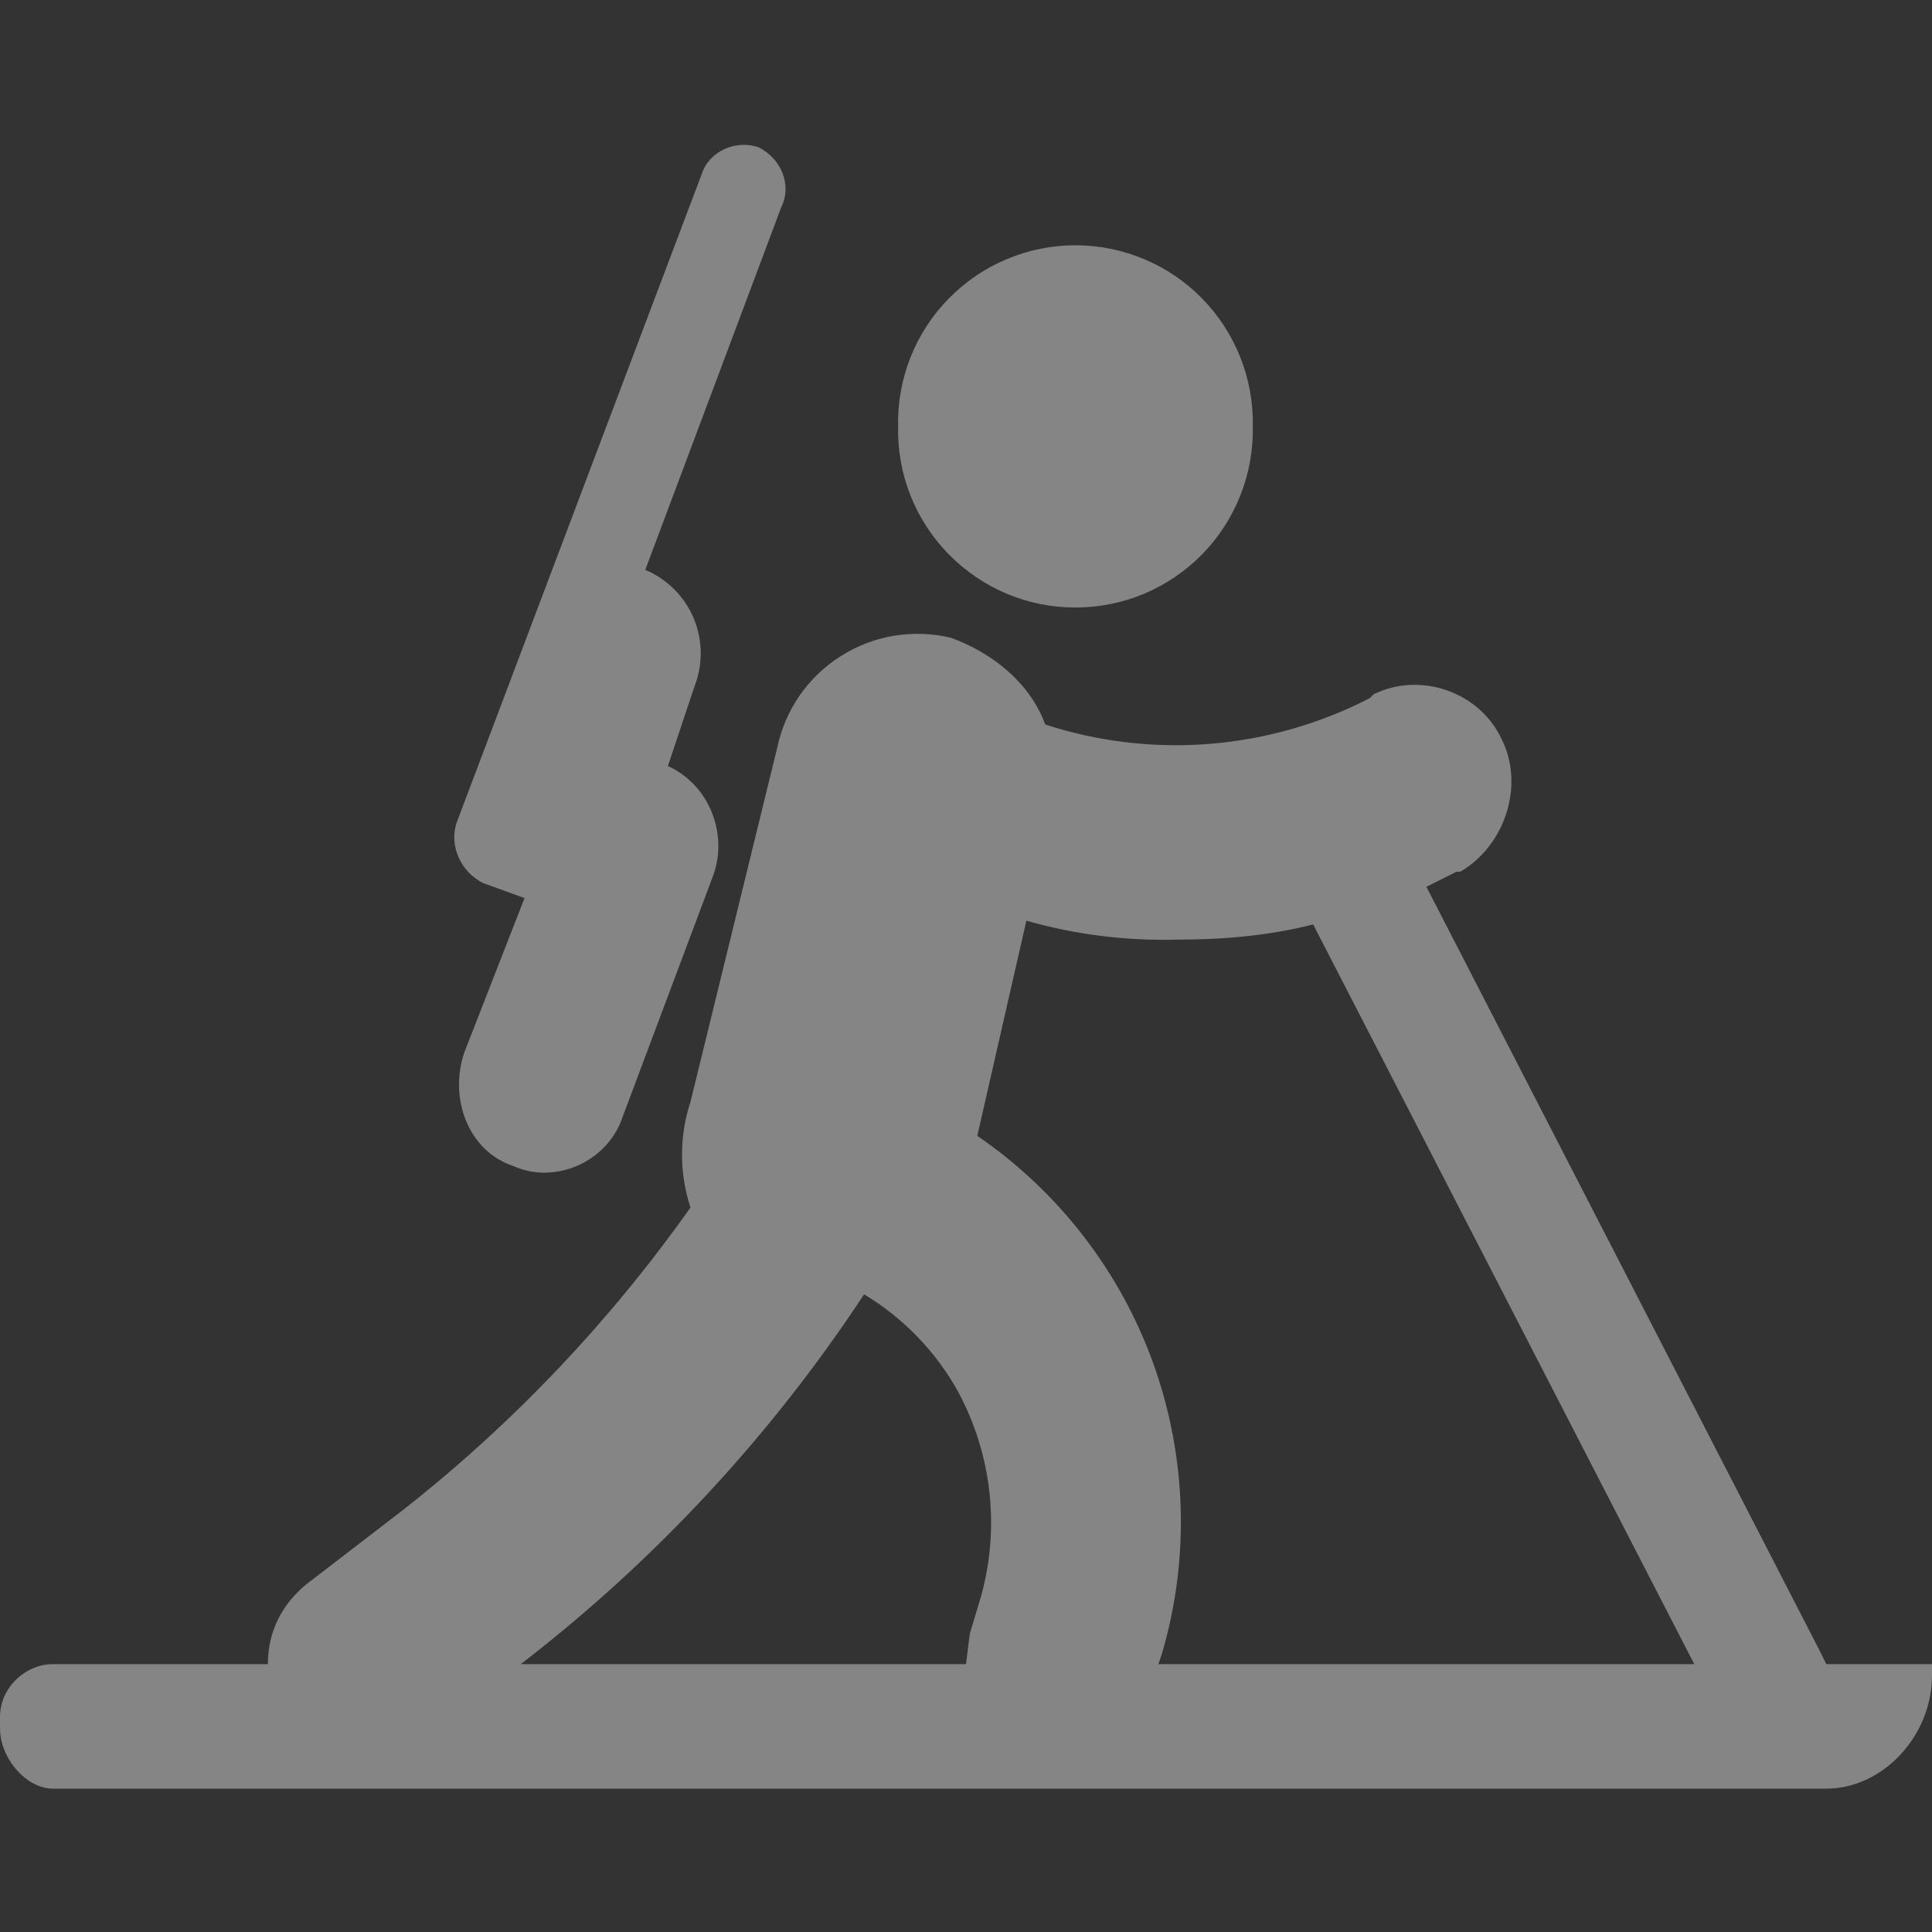 <?xml version="1.0" encoding="UTF-8"?>
<svg xmlns="http://www.w3.org/2000/svg" width="20" height="20" viewBox="0 0 20 20" fill="none">
  <rect x="0" y="0" width="20" height="20" fill="#333333" stroke="none"/>
  <path d="M18.906 17.227L18.828 17.07L14.766 9.18L15.078 9.024H15.117C15.586 8.75 15.781 8.125 15.547 7.656C15.312 7.149 14.688 6.953 14.219 7.188L14.18 7.227C13.666 7.492 13.104 7.653 12.527 7.7C11.951 7.747 11.37 7.679 10.82 7.5C10.664 7.07 10.273 6.758 9.844 6.602C9.651 6.556 9.452 6.549 9.256 6.581C9.061 6.613 8.874 6.684 8.707 6.79C8.539 6.895 8.395 7.033 8.281 7.195C8.168 7.358 8.088 7.541 8.047 7.735L7.148 11.406C7.031 11.758 7.031 12.149 7.148 12.5C6.314 13.679 5.315 14.732 4.18 15.625L3.164 16.406C2.93 16.602 2.773 16.875 2.773 17.227H0.547C0.273 17.227 0 17.461 0 17.774V17.891C0 18.203 0.273 18.516 0.547 18.516H18.906C19.492 18.516 20 17.969 20 17.344V17.227H18.906ZM8.945 13.399C9.336 13.633 9.688 13.985 9.922 14.414C10.268 15.061 10.352 15.816 10.156 16.524L10.039 16.914L10 17.227H5.391C6.78 16.157 7.981 14.863 8.945 13.399ZM11.992 17.227L12.031 17.11C12.317 16.13 12.285 15.085 11.942 14.123C11.598 13.162 10.959 12.335 10.117 11.758L10.625 9.531C11.133 9.676 11.66 9.741 12.188 9.727C12.656 9.727 13.125 9.688 13.594 9.57L17.539 17.227H11.992ZM4.727 8.516L7.266 1.797C7.344 1.563 7.617 1.445 7.852 1.524C8.086 1.641 8.203 1.914 8.086 2.149L6.68 5.899C6.906 5.994 7.086 6.174 7.181 6.4C7.276 6.627 7.278 6.881 7.188 7.11L6.914 7.93C7.344 8.125 7.539 8.633 7.383 9.063L6.445 11.563C6.289 12.031 5.742 12.266 5.312 12.07C4.844 11.914 4.648 11.367 4.805 10.899L5.43 9.297L5 9.141C4.766 9.024 4.648 8.75 4.727 8.516ZM9.297 4.414C9.292 4.17 9.335 3.927 9.425 3.7C9.515 3.472 9.65 3.265 9.821 3.091C9.992 2.916 10.196 2.777 10.421 2.683C10.646 2.588 10.888 2.539 11.133 2.539C11.377 2.539 11.619 2.588 11.845 2.683C12.07 2.777 12.274 2.916 12.445 3.091C12.616 3.265 12.75 3.472 12.84 3.7C12.93 3.927 12.974 4.17 12.969 4.414C12.974 4.659 12.93 4.902 12.84 5.129C12.75 5.356 12.616 5.563 12.445 5.738C12.274 5.912 12.07 6.051 11.845 6.146C11.619 6.241 11.377 6.289 11.133 6.289C10.888 6.289 10.646 6.241 10.421 6.146C10.196 6.051 9.992 5.912 9.821 5.738C9.65 5.563 9.515 5.356 9.425 5.129C9.335 4.902 9.292 4.659 9.297 4.414Z" fill="white" fill-opacity="0.4"></path>
</svg>
